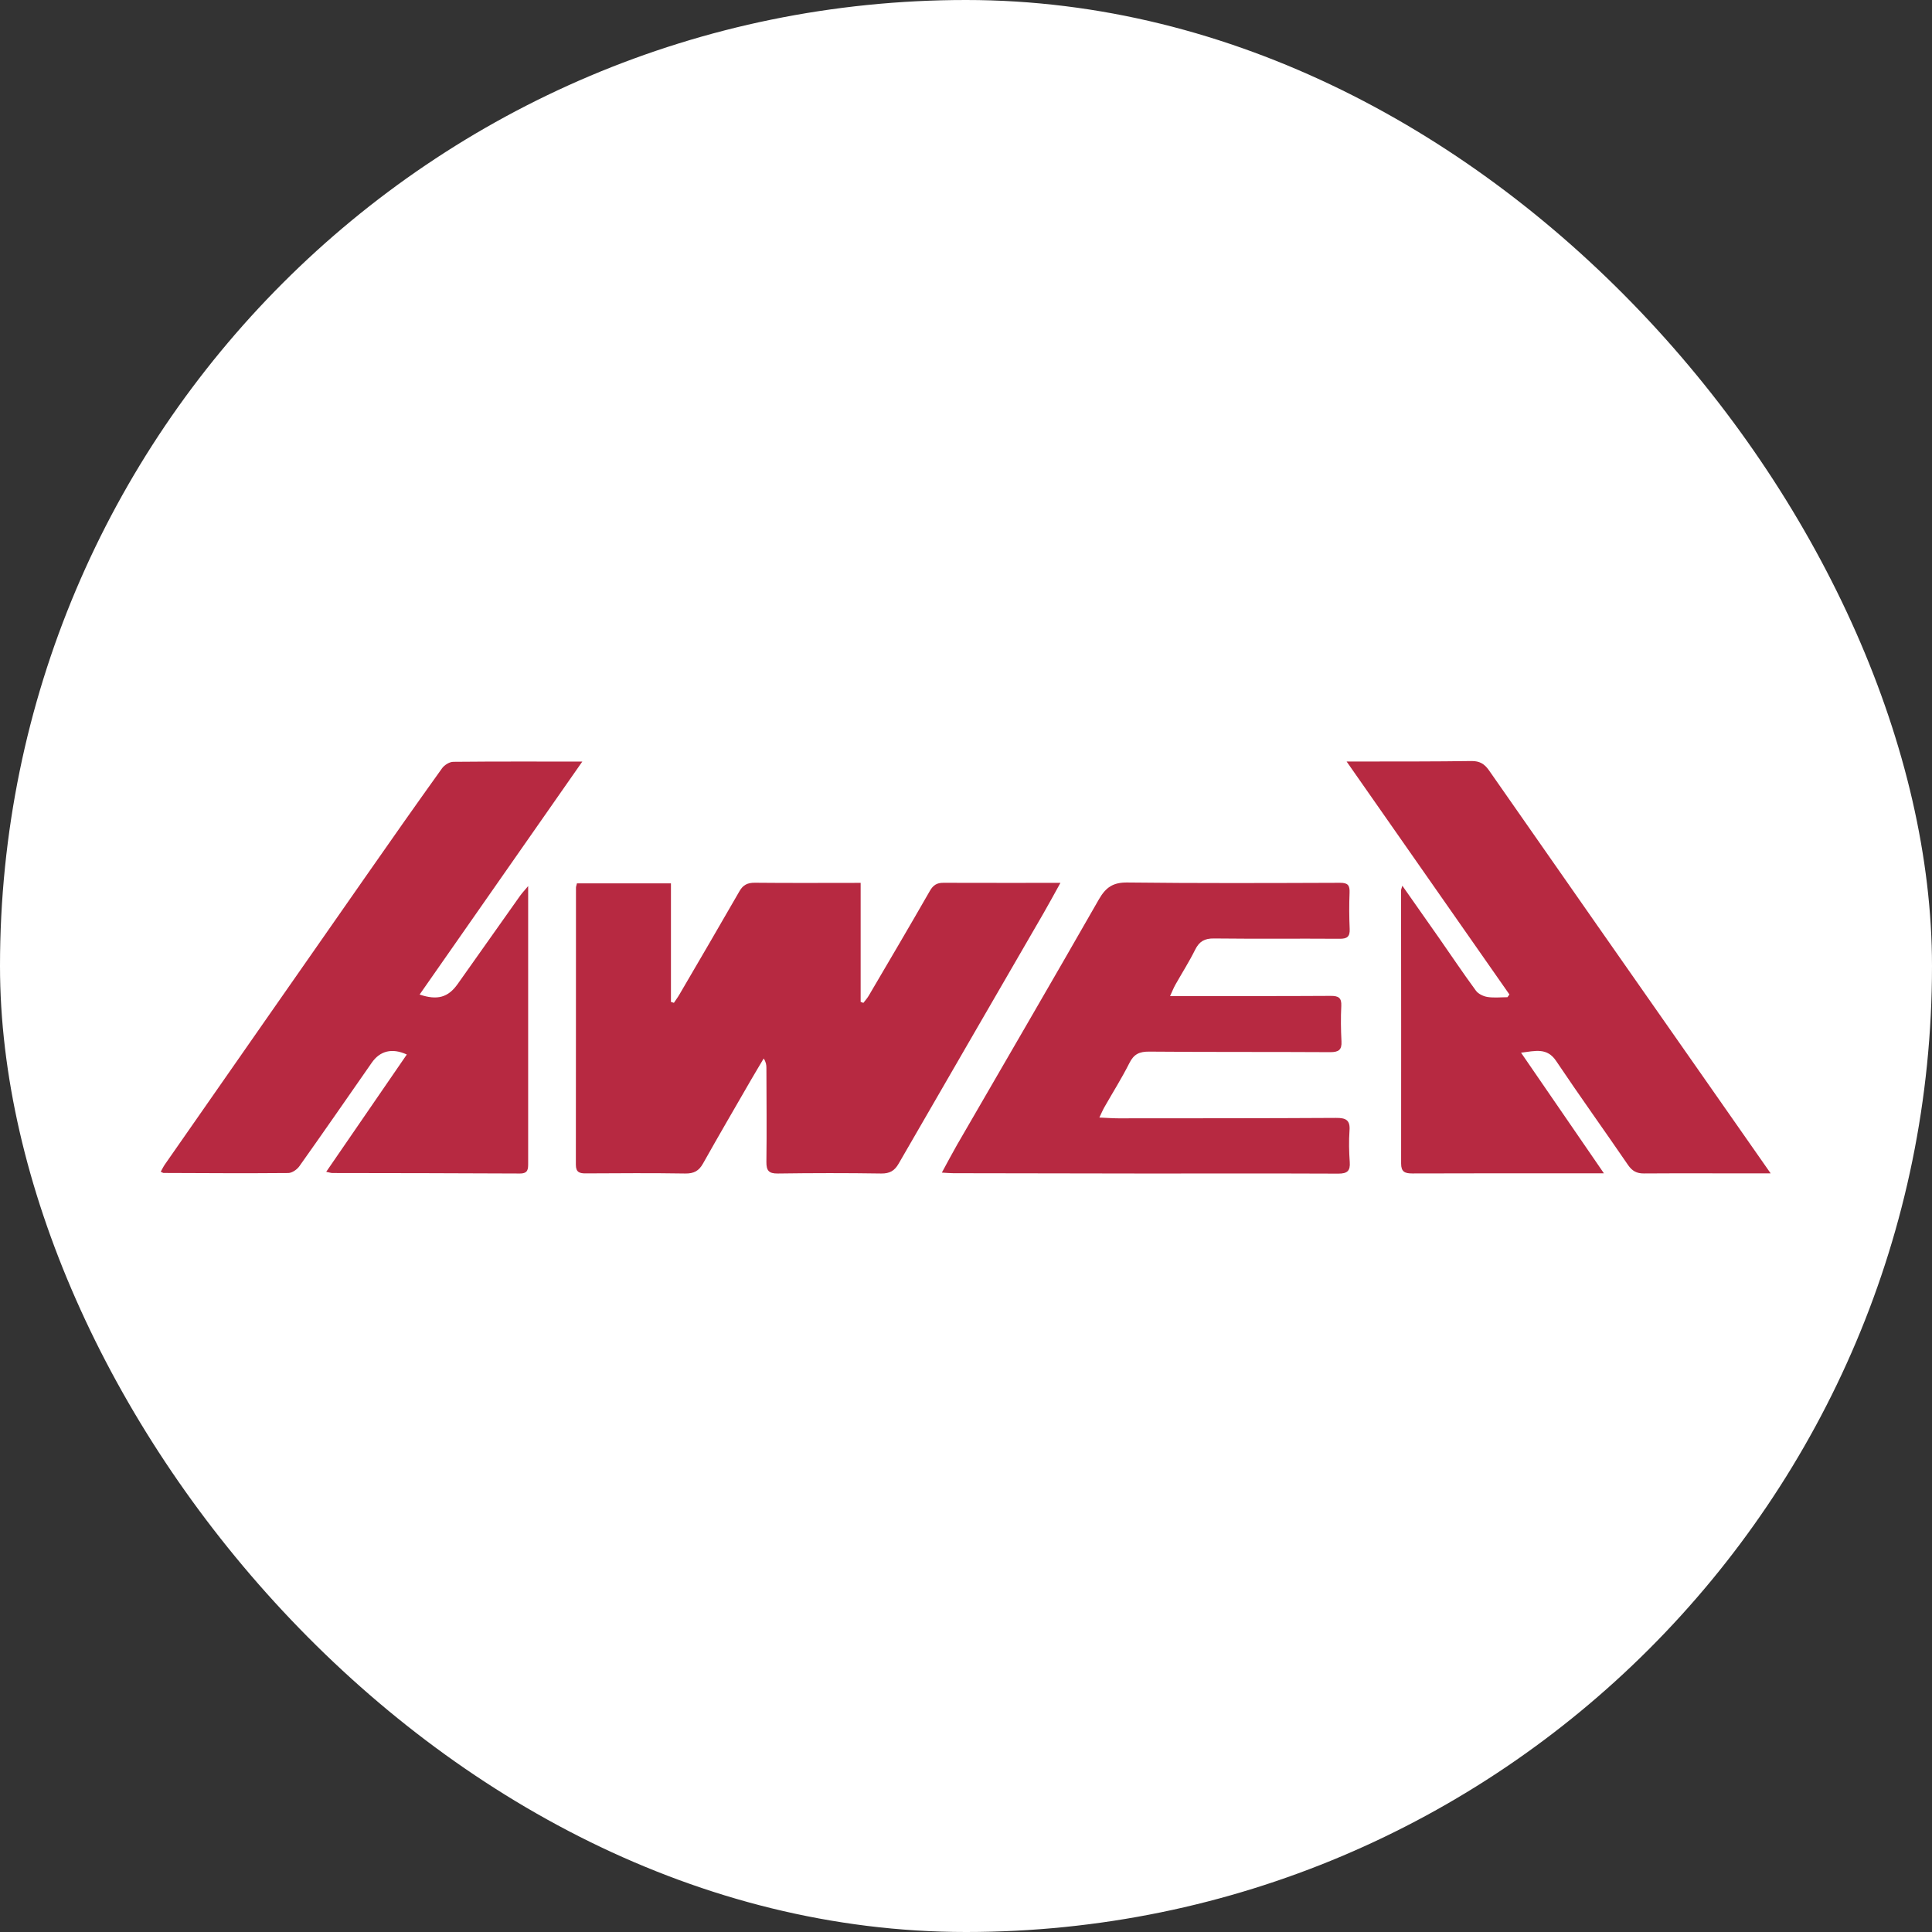 <?xml version="1.0" encoding="UTF-8"?> <svg xmlns="http://www.w3.org/2000/svg" width="32" height="32" viewBox="0 0 32 32" fill="none"><rect x="0" y="0" width="32" height="32" fill="#333333" stroke="none"/><rect width="32" height="32" rx="16" fill="white"></rect><path d="M9.556 14.631H11.113V16.595C11.129 16.6 11.145 16.605 11.162 16.61C11.193 16.563 11.227 16.518 11.255 16.469C11.587 15.901 11.92 15.332 12.248 14.761C12.308 14.655 12.384 14.62 12.504 14.621C13.08 14.627 13.656 14.623 14.255 14.623V16.594C14.27 16.6 14.285 16.605 14.3 16.611C14.33 16.572 14.364 16.535 14.389 16.492C14.728 15.915 15.068 15.338 15.401 14.757C15.456 14.66 15.519 14.621 15.626 14.622C16.263 14.624 16.9 14.623 17.564 14.623C17.465 14.801 17.377 14.965 17.284 15.126C16.485 16.508 15.683 17.888 14.886 19.271C14.817 19.392 14.737 19.439 14.595 19.437C14.024 19.428 13.454 19.429 12.883 19.437C12.734 19.439 12.692 19.389 12.694 19.244C12.701 18.725 12.695 18.206 12.694 17.686C12.694 17.639 12.688 17.592 12.649 17.532C12.581 17.648 12.511 17.762 12.444 17.878C12.176 18.343 11.906 18.805 11.644 19.272C11.575 19.395 11.492 19.439 11.35 19.437C10.802 19.428 10.254 19.432 9.706 19.435C9.601 19.436 9.538 19.419 9.538 19.291C9.54 17.761 9.539 16.231 9.54 14.701C9.54 14.685 9.547 14.669 9.556 14.631H9.556Z" fill="#B72941"></path><path d="M9.645 12.614C8.734 13.919 7.843 15.194 6.95 16.473C7.246 16.572 7.423 16.52 7.58 16.299C7.925 15.812 8.27 15.324 8.615 14.836C8.649 14.789 8.69 14.746 8.748 14.676C8.748 15.13 8.748 15.547 8.748 15.964C8.748 17.064 8.747 18.165 8.748 19.265C8.748 19.363 8.748 19.437 8.612 19.437C7.577 19.431 6.542 19.431 5.507 19.429C5.481 19.429 5.455 19.419 5.403 19.409C5.855 18.751 6.296 18.109 6.738 17.466C6.495 17.354 6.294 17.405 6.158 17.601C5.759 18.174 5.362 18.748 4.958 19.317C4.919 19.372 4.836 19.429 4.774 19.429C4.086 19.435 3.398 19.431 2.71 19.428C2.7 19.428 2.69 19.42 2.662 19.408C2.685 19.366 2.705 19.325 2.731 19.287C3.842 17.693 4.953 16.098 6.066 14.505C6.481 13.909 6.899 13.315 7.322 12.725C7.36 12.672 7.443 12.619 7.506 12.618C8.205 12.611 8.904 12.614 9.645 12.614V12.614Z" fill="#B72941"></path><path d="M25.194 17.437C25.653 18.105 26.096 18.75 26.566 19.434C26.446 19.434 26.37 19.434 26.294 19.434C25.327 19.434 24.359 19.432 23.392 19.436C23.269 19.436 23.207 19.41 23.207 19.272C23.209 17.764 23.207 16.256 23.206 14.748C23.206 14.734 23.213 14.719 23.227 14.67C23.439 14.972 23.636 15.251 23.832 15.532C24.037 15.825 24.235 16.122 24.447 16.41C24.486 16.463 24.569 16.502 24.637 16.513C24.745 16.53 24.858 16.517 24.968 16.517C24.979 16.502 24.99 16.488 25.001 16.472C24.11 15.197 23.219 13.921 22.304 12.613C22.417 12.613 22.498 12.613 22.578 12.613C23.177 12.612 23.775 12.614 24.373 12.605C24.508 12.604 24.587 12.652 24.662 12.759C25.856 14.472 27.053 16.182 28.25 17.893C28.602 18.395 28.953 18.898 29.328 19.435C29.216 19.435 29.136 19.435 29.057 19.435C28.447 19.435 27.837 19.432 27.228 19.436C27.108 19.437 27.034 19.395 26.966 19.297C26.572 18.721 26.164 18.154 25.776 17.575C25.624 17.346 25.429 17.407 25.193 17.436L25.194 17.437Z" fill="#B72941"></path><path d="M19.38 16.498C19.465 16.498 19.519 16.498 19.573 16.498C20.395 16.498 21.217 16.5 22.039 16.495C22.166 16.494 22.223 16.523 22.216 16.662C22.206 16.857 22.209 17.053 22.219 17.248C22.227 17.39 22.171 17.427 22.034 17.427C21.033 17.421 20.032 17.427 19.031 17.418C18.869 17.417 18.779 17.462 18.706 17.608C18.581 17.857 18.431 18.094 18.293 18.337C18.266 18.384 18.245 18.434 18.209 18.51C18.329 18.515 18.427 18.523 18.523 18.523C19.726 18.522 20.928 18.523 22.131 18.516C22.294 18.515 22.366 18.553 22.352 18.728C22.34 18.901 22.344 19.075 22.356 19.247C22.367 19.395 22.314 19.439 22.167 19.439C21.082 19.434 19.997 19.438 18.912 19.437C17.871 19.436 16.831 19.434 15.791 19.432C15.738 19.432 15.684 19.427 15.6 19.422C15.692 19.254 15.768 19.108 15.85 18.965C16.635 17.608 17.425 16.254 18.203 14.893C18.316 14.697 18.437 14.614 18.672 14.617C19.846 14.631 21.021 14.626 22.195 14.622C22.325 14.621 22.358 14.663 22.353 14.785C22.345 14.986 22.346 15.187 22.355 15.388C22.36 15.514 22.313 15.55 22.189 15.549C21.495 15.544 20.802 15.552 20.108 15.544C19.953 15.542 19.865 15.591 19.796 15.729C19.697 15.929 19.576 16.118 19.467 16.312C19.438 16.363 19.417 16.418 19.38 16.498V16.498Z" fill="#B72941"></path></svg> 